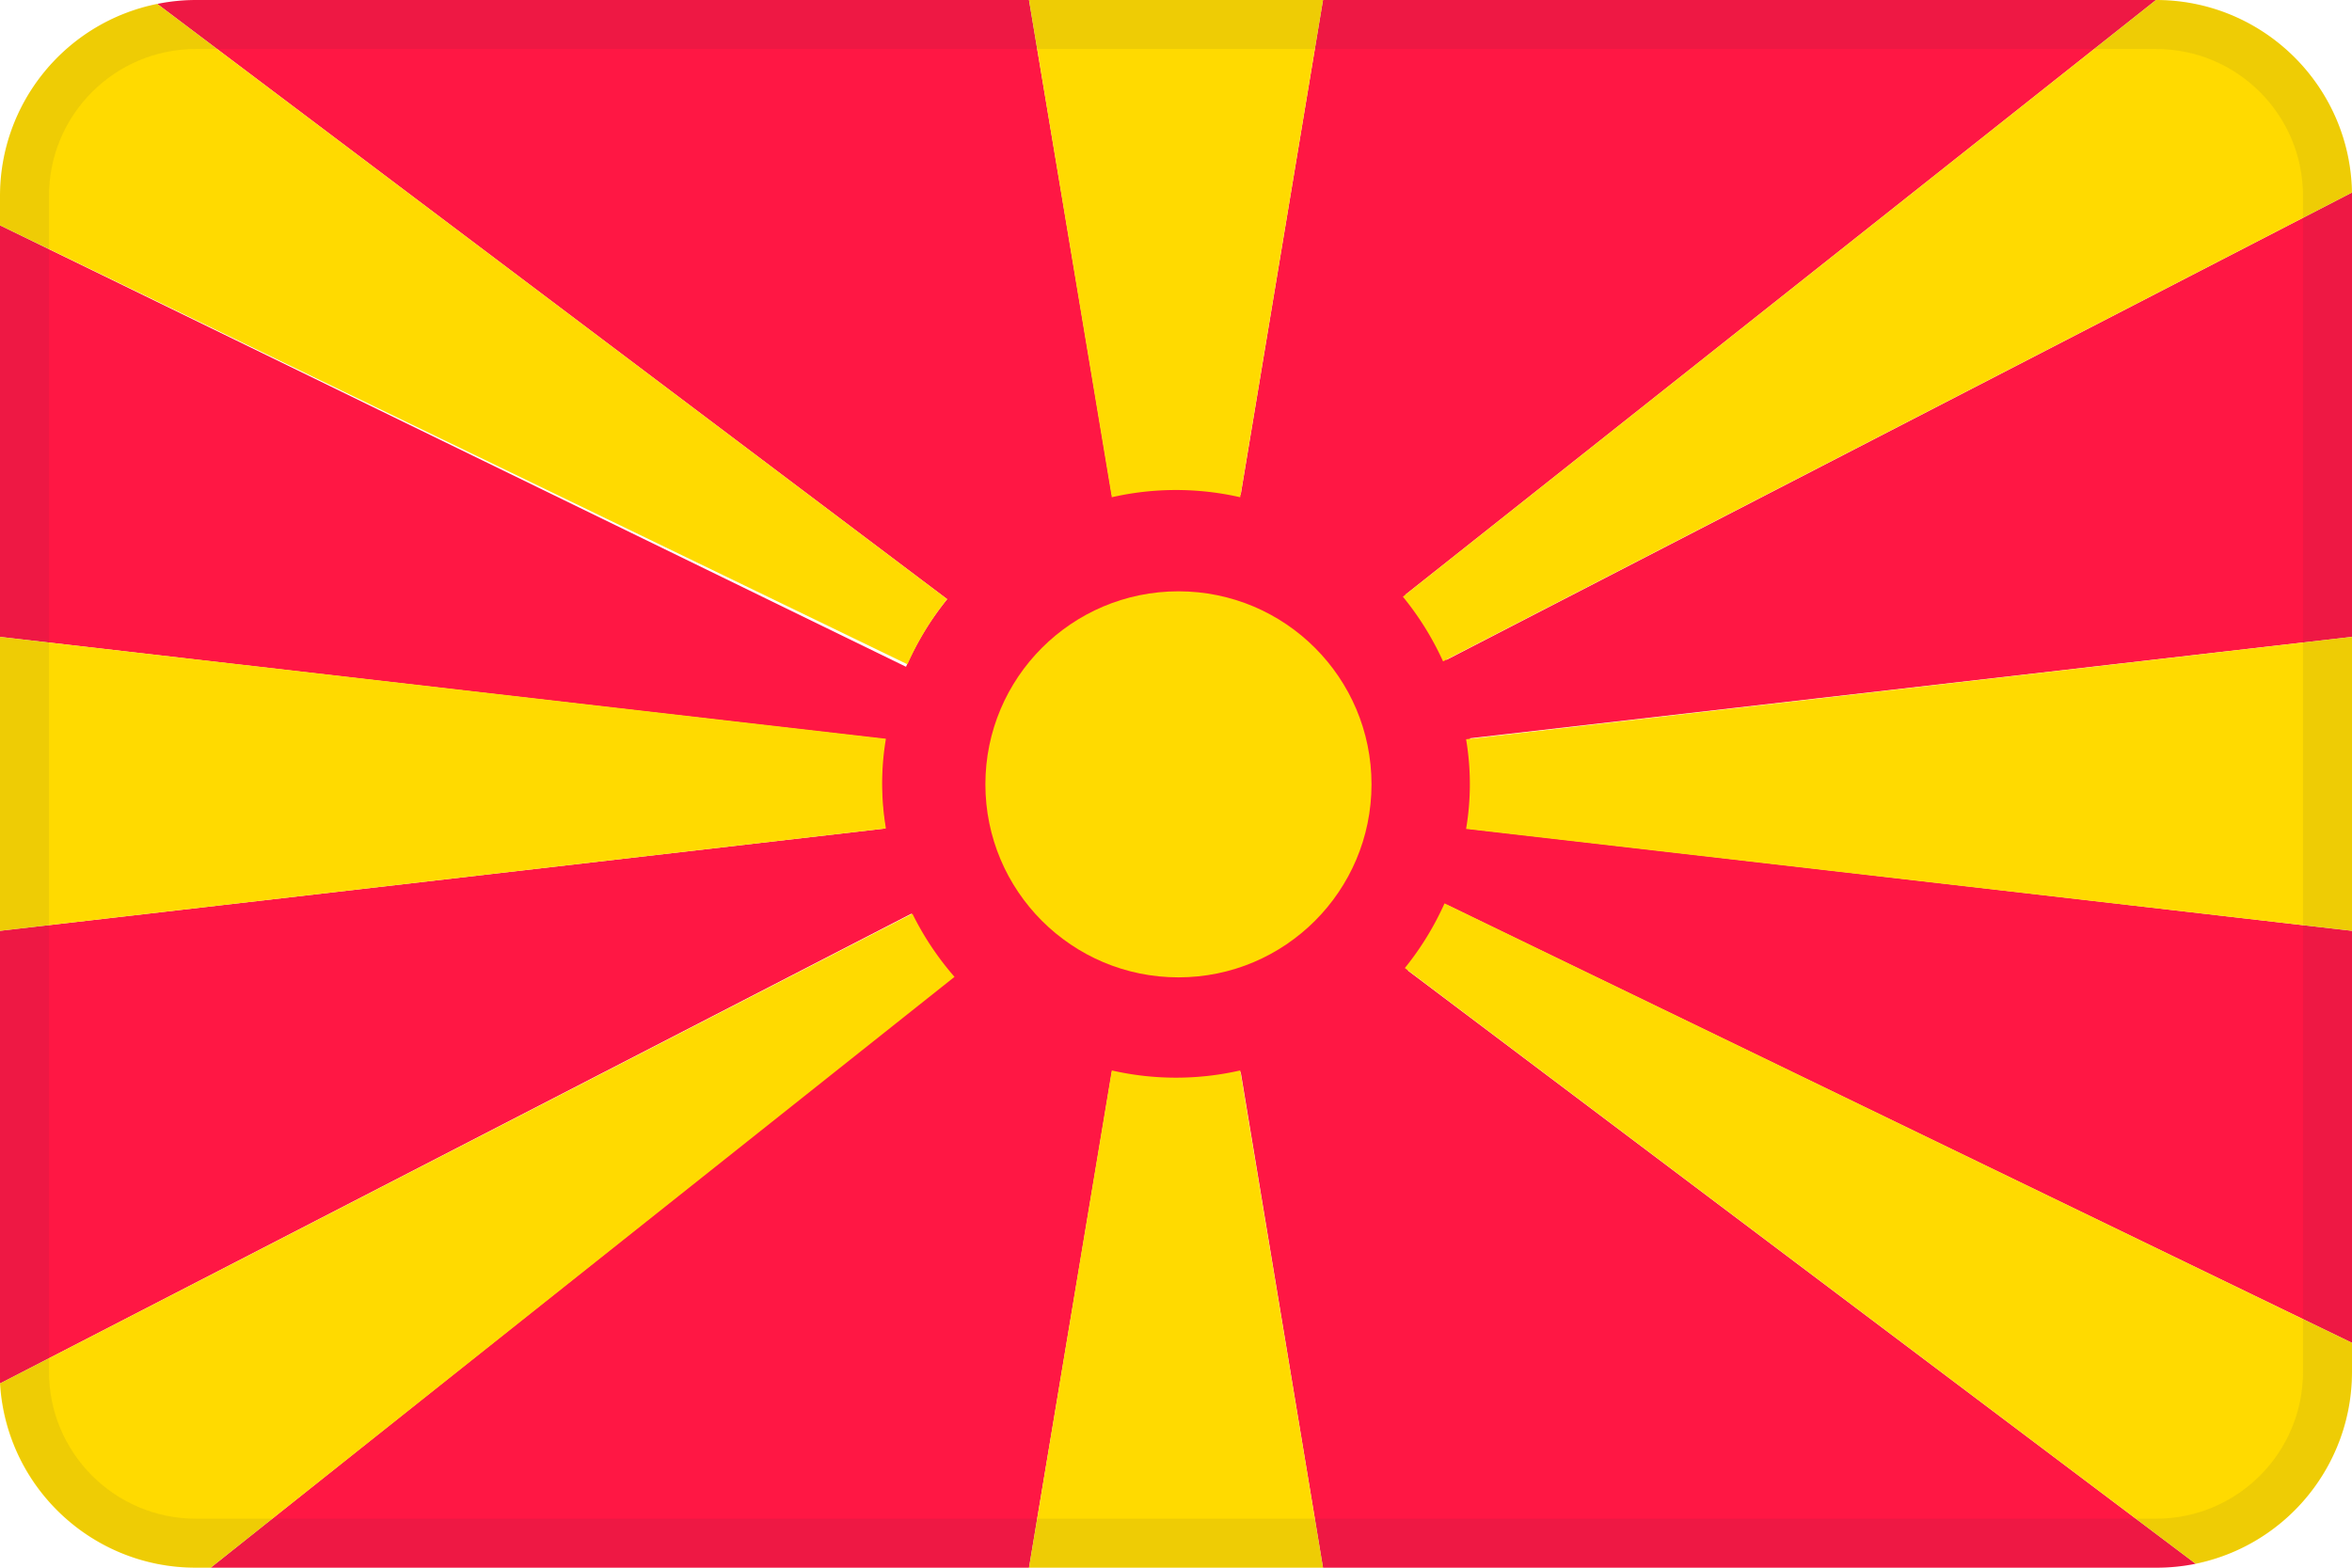<svg xmlns="http://www.w3.org/2000/svg" viewBox="0 0 48 32"><g fill="none" fill-rule="nonzero"><path fill="#FF1744" d="M48 4v-.07l-18.48 9.54a6 6 0 00-.84-1.33L44 0H27l-1.68 10.1a5.93 5.93 0 00-2.63 0L21 0H4a4 4 0 00-.79.08l16.12 12.15a6 6 0 00-.84 1.38L0 4.6V13l18.08 2.09v-.11a5.63 5.63 0 000 2v-.07L0 19v9.24l18.6-9.59a6 6 0 00.85 1.29L4.3 32H21l1.69-10.12a5.93 5.93 0 002.63 0L27 32h17c.272.001.543-.026.81-.08L28.73 19.81a6 6 0 00.82-1.33L48 27.41V19l-18-2.08a5.51 5.51 0 000-1.85L48 13V4zM18.27 14.26v.18-.18z"/><path fill="#FFDA00" d="M25.31 21.85a5.88 5.88 0 01-2.62 0L21 32h6l-1.69-10.15zM22.69 10.15a5.88 5.88 0 012.62 0L27 0h-6l1.69 10.15zM29.92 15.09a5.47 5.47 0 010 1.83L48 19v-6l-18.08 2.09zM18.08 16.91a5.47 5.47 0 010-1.83L0 13v6l18.08-2.09zM29.48 18.44a6 6 0 01-.81 1.32l16.14 12.16c1.859-.384 3.191-2.022 3.19-3.92v-.59l-18.52-8.97zM18.52 13.56a6 6 0 01.81-1.33L3.21.08C1.343.456.001 2.096 0 4v.6l18.52 8.96zM28.63 12.18a6 6 0 01.82 1.32L48 3.93C47.962 1.748 46.182-0 44 0L28.63 12.18zM19.48 19.94a6 6 0 01-.86-1.29L0 28.24c.127 2.115 1.881 3.764 4 3.76h.3l15.18-12.06z"/><circle cx="24.05" cy="16.01" r="3.94" fill="#FFDA00"/><g fill="#2C283A" opacity=".08"><path d="M44 1c1.657 0 3 1.343 3 3v24c0 1.657-1.343 3-3 3H4c-1.657 0-3-1.343-3-3V4c0-1.657 1.343-3 3-3h40zm0-1H4C1.791 0 0 1.791 0 4v24c0 2.209 1.791 4 4 4h40c2.209 0 4-1.791 4-4V4c0-2.209-1.791-4-4-4z"/></g></g></svg>